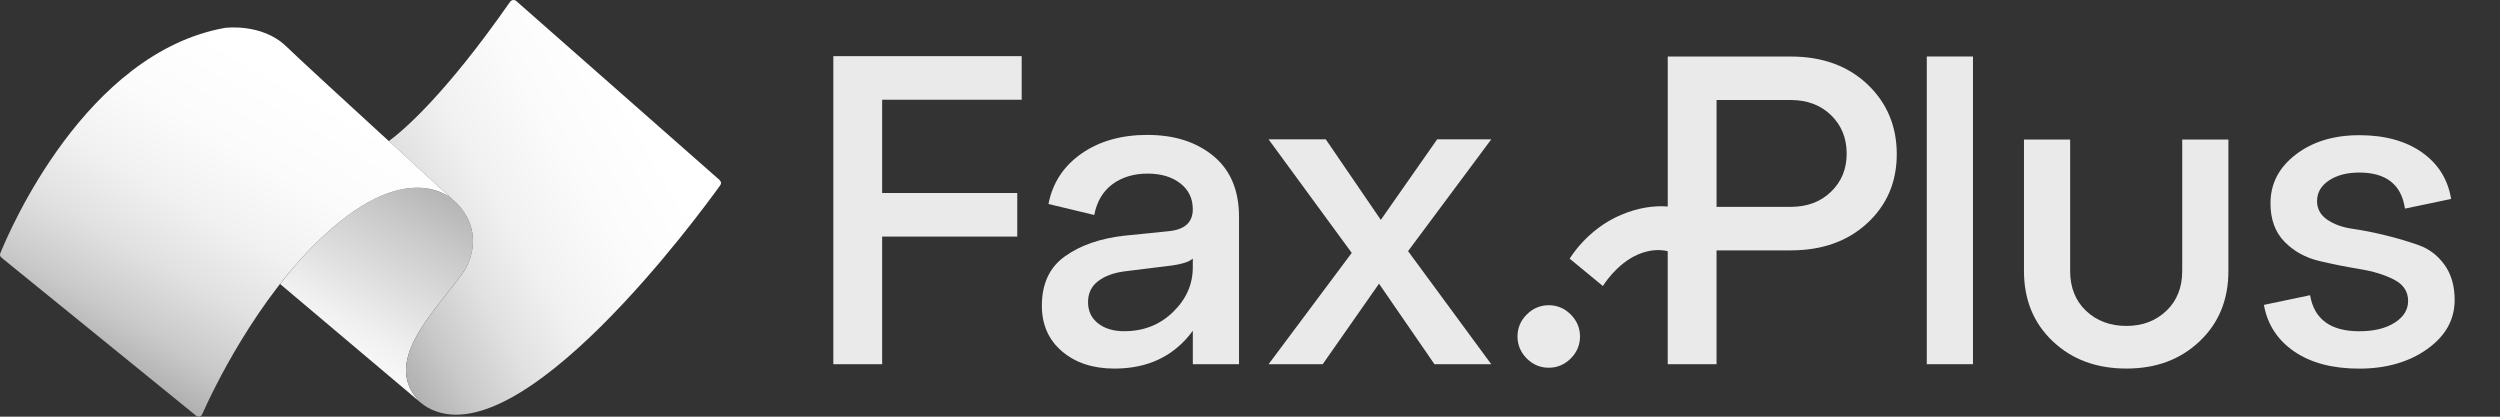 <svg width="102" height="17" viewBox="0 0 102 17" fill="none" xmlns="http://www.w3.org/2000/svg">
<rect x="0" y="0" width="102" height="17" fill="#333333" stroke="none"/>
<g clip-path="url(#clip0_2031_8787)">
<path d="M18.283 8.001C17.711 7.64 16.021 7.009 13.248 9.579C12.582 10.196 11.973 10.884 11.426 11.586L17.182 16.443C15.484 14.818 17.706 12.754 18.861 11.165C19.043 10.914 19.169 10.63 19.24 10.33C19.465 9.377 19.015 8.506 18.283 8V8.001Z" fill="url(#paint0_linear_2031_8787)"/>
<path d="M29.363 7.348L21.06 0.039C20.985 -0.026 20.866 -0.006 20.81 0.076C18.141 3.902 16.436 5.337 15.863 5.758C17.149 6.934 18.269 7.954 18.468 8.135C18.49 8.155 18.503 8.168 18.503 8.168C18.503 8.168 18.489 8.154 18.468 8.135C18.433 8.105 18.371 8.057 18.283 8.001C19.015 8.507 19.466 9.378 19.239 10.331C19.168 10.631 19.043 10.916 18.861 11.166C17.711 12.748 15.507 14.798 17.157 16.419C17.244 16.494 17.337 16.564 17.445 16.625C21.205 18.754 28.566 8.701 29.392 7.55C29.438 7.485 29.422 7.403 29.36 7.35L29.363 7.348Z" fill="url(#paint1_linear_2031_8787)"/>
<path d="M18.284 8C18.179 7.935 18.038 7.859 17.859 7.797C18.038 7.86 18.18 7.935 18.284 8Z" fill="url(#paint2_linear_2031_8787)"/>
<path d="M13.249 9.578C16.728 6.355 18.504 8.167 18.504 8.167C18.504 8.167 12.673 2.855 11.677 1.891C10.681 0.928 9.169 1.139 9.169 1.139C3.493 2.163 0.395 9.388 0.011 10.337C-0.016 10.403 0.008 10.47 0.063 10.514L8.004 16.963C8.085 17.028 8.205 17.002 8.247 16.906C8.642 16.017 10.45 12.17 13.249 9.577V9.578Z" fill="url(#paint3_linear_2031_8787)"/>
<path d="M35.992 14.86H34V2.291H41.684V4.069H35.992V7.875H41.504V9.652H35.992V14.859V14.86Z" fill="#EAEAEA"/>
<path d="M46.817 5.505C47.918 5.505 48.816 5.793 49.51 6.367C50.204 6.941 50.552 7.767 50.552 8.845V14.86H48.667V13.495C47.913 14.524 46.848 15.038 45.471 15.038C44.597 15.038 43.885 14.805 43.334 14.338C42.783 13.871 42.508 13.248 42.508 12.471C42.508 11.573 42.824 10.899 43.46 10.45C44.094 10.002 44.902 9.723 45.884 9.615L47.661 9.435C48.332 9.375 48.666 9.077 48.666 8.538C48.666 8.095 48.495 7.742 48.154 7.479C47.813 7.215 47.367 7.083 46.817 7.083C46.267 7.083 45.779 7.226 45.39 7.514C45.001 7.802 44.752 8.22 44.645 8.771L42.778 8.323C42.945 7.461 43.394 6.776 44.124 6.267C44.853 5.758 45.752 5.504 46.817 5.504V5.505ZM45.883 13.512C46.66 13.512 47.319 13.253 47.858 12.732C48.396 12.211 48.666 11.603 48.666 10.909V10.55C48.511 10.694 48.163 10.796 47.624 10.856L45.883 11.071C45.428 11.131 45.066 11.266 44.797 11.476C44.527 11.685 44.392 11.97 44.392 12.329C44.392 12.687 44.527 12.975 44.797 13.19C45.067 13.406 45.428 13.514 45.883 13.514V13.512Z" fill="#EAEAEA"/>
<path d="M58.634 5.686H60.843L57.449 10.246L60.843 14.86H58.526L56.264 11.575L53.966 14.86H51.758L55.151 10.318L51.758 5.686H54.092L56.337 8.971L58.635 5.686H58.634Z" fill="#EAEAEA"/>
<path d="M62.292 14.626C62.041 14.374 61.914 14.075 61.914 13.728C61.914 13.382 62.04 13.082 62.292 12.831C62.543 12.58 62.843 12.453 63.189 12.453C63.535 12.453 63.835 12.579 64.086 12.831C64.337 13.083 64.464 13.382 64.464 13.728C64.464 14.075 64.338 14.374 64.086 14.626C63.835 14.877 63.535 15.003 63.189 15.003C62.843 15.003 62.543 14.878 62.292 14.626Z" fill="#EAEAEA"/>
<path d="M76.187 3.436C75.387 2.683 74.346 2.307 73.067 2.307H68.044V8.425C67.478 8.383 66.837 8.47 66.128 8.771C64.738 9.361 64.043 10.554 64.043 10.554L65.398 11.67C65.398 11.67 65.934 10.772 66.822 10.386C67.281 10.191 67.681 10.164 68.043 10.248V14.86H70.035V10.215H73.066C74.345 10.215 75.384 9.844 76.186 9.104C76.987 8.363 77.388 7.424 77.388 6.288C77.388 5.152 76.987 4.19 76.186 3.436H76.187ZM74.708 7.821C74.284 8.233 73.736 8.439 73.067 8.439H70.036V4.081H73.067C73.736 4.081 74.283 4.288 74.708 4.7C75.132 5.112 75.344 5.635 75.344 6.269C75.344 6.903 75.132 7.408 74.708 7.821Z" fill="#EAEAEA"/>
<path d="M80.497 2.305H78.613V14.859H80.497V2.305Z" fill="#EAEAEA"/>
<path d="M89.035 11.056C89.035 11.726 88.82 12.267 88.39 12.679C87.959 13.091 87.415 13.298 86.757 13.298C86.1 13.298 85.538 13.091 85.107 12.679C84.676 12.267 84.462 11.726 84.462 11.056V5.693H82.578V11.055C82.578 12.227 82.969 13.183 83.753 13.925C84.536 14.667 85.538 15.037 86.757 15.037C87.977 15.037 88.96 14.666 89.744 13.925C90.527 13.184 90.919 12.227 90.919 11.055V5.693H89.035V11.055V11.056Z" fill="#EAEAEA"/>
<path d="M99.737 10.806C99.462 10.425 99.115 10.158 98.697 10.008C98.278 9.858 97.827 9.724 97.343 9.605C96.859 9.486 96.408 9.396 95.989 9.336C95.57 9.276 95.224 9.151 94.948 8.96C94.673 8.769 94.536 8.518 94.536 8.207C94.536 7.86 94.697 7.579 95.02 7.364C95.344 7.148 95.756 7.04 96.258 7.04C97.357 7.04 97.979 7.531 98.122 8.511L100.006 8.117C99.874 7.316 99.477 6.682 98.813 6.215C98.15 5.749 97.297 5.516 96.258 5.516C95.218 5.516 94.353 5.779 93.667 6.305C92.979 6.832 92.636 7.495 92.636 8.295C92.636 8.953 92.827 9.476 93.21 9.865C93.592 10.254 94.062 10.513 94.618 10.646C95.175 10.778 95.727 10.888 96.278 10.978C96.827 11.068 97.294 11.211 97.677 11.409C98.059 11.606 98.251 11.896 98.251 12.278C98.251 12.637 98.069 12.932 97.704 13.165C97.338 13.399 96.857 13.515 96.26 13.515C95.088 13.515 94.418 13.025 94.251 12.045L92.367 12.439C92.51 13.24 92.924 13.874 93.604 14.341C94.286 14.807 95.17 15.04 96.259 15.04C97.347 15.04 98.282 14.775 99.03 14.242C99.777 13.71 100.15 13.043 100.15 12.241C100.15 11.667 100.013 11.19 99.738 10.806H99.737Z" fill="#EAEAEA"/>
</g>
<defs>
<linearGradient id="paint0_linear_2031_8787" x1="13.508" y1="15.392" x2="27.042" y2="-8.051" gradientUnits="userSpaceOnUse">
<stop stop-color="white"/>
<stop offset="0.09" stop-color="#F0F0F0"/>
<stop offset="0.25" stop-color="#CACACA"/>
<stop offset="0.47" stop-color="#8D8D8D"/>
<stop offset="0.74" stop-color="#3A3A3A"/>
<stop offset="0.92"/>
</linearGradient>
<linearGradient id="paint1_linear_2031_8787" x1="5.279" y1="17.123" x2="41.347" y2="-3.7" gradientUnits="userSpaceOnUse">
<stop offset="0.05"/>
<stop offset="0.08" stop-color="#262626"/>
<stop offset="0.13" stop-color="#585858"/>
<stop offset="0.19" stop-color="#858585"/>
<stop offset="0.24" stop-color="#AAAAAA"/>
<stop offset="0.3" stop-color="#C9C9C9"/>
<stop offset="0.36" stop-color="#E1E1E1"/>
<stop offset="0.42" stop-color="#F1F1F1"/>
<stop offset="0.5" stop-color="#FBFBFB"/>
<stop offset="0.58" stop-color="white"/>
</linearGradient>
<linearGradient id="paint2_linear_2031_8787" x1="17.796" y1="8.057" x2="18.428" y2="7.692" gradientUnits="userSpaceOnUse">
<stop offset="0.05"/>
<stop offset="0.08" stop-color="#262626"/>
<stop offset="0.13" stop-color="#585858"/>
<stop offset="0.19" stop-color="#858585"/>
<stop offset="0.24" stop-color="#AAAAAA"/>
<stop offset="0.3" stop-color="#C9C9C9"/>
<stop offset="0.36" stop-color="#E1E1E1"/>
<stop offset="0.42" stop-color="#F1F1F1"/>
<stop offset="0.5" stop-color="#FBFBFB"/>
<stop offset="0.58" stop-color="white"/>
</linearGradient>
<linearGradient id="paint3_linear_2031_8787" x1="1.188" y1="23.051" x2="15.984" y2="-2.576" gradientUnits="userSpaceOnUse">
<stop/>
<stop offset="0.05" stop-color="#262626"/>
<stop offset="0.12" stop-color="#585858"/>
<stop offset="0.2" stop-color="#858585"/>
<stop offset="0.28" stop-color="#AAAAAA"/>
<stop offset="0.36" stop-color="#C9C9C9"/>
<stop offset="0.45" stop-color="#E1E1E1"/>
<stop offset="0.54" stop-color="#F1F1F1"/>
<stop offset="0.64" stop-color="#FBFBFB"/>
<stop offset="0.76" stop-color="white"/>
</linearGradient>
<clipPath id="clip0_2031_8787">
<rect width="101.847" height="17" fill="white"/>
</clipPath>
</defs>
</svg>
